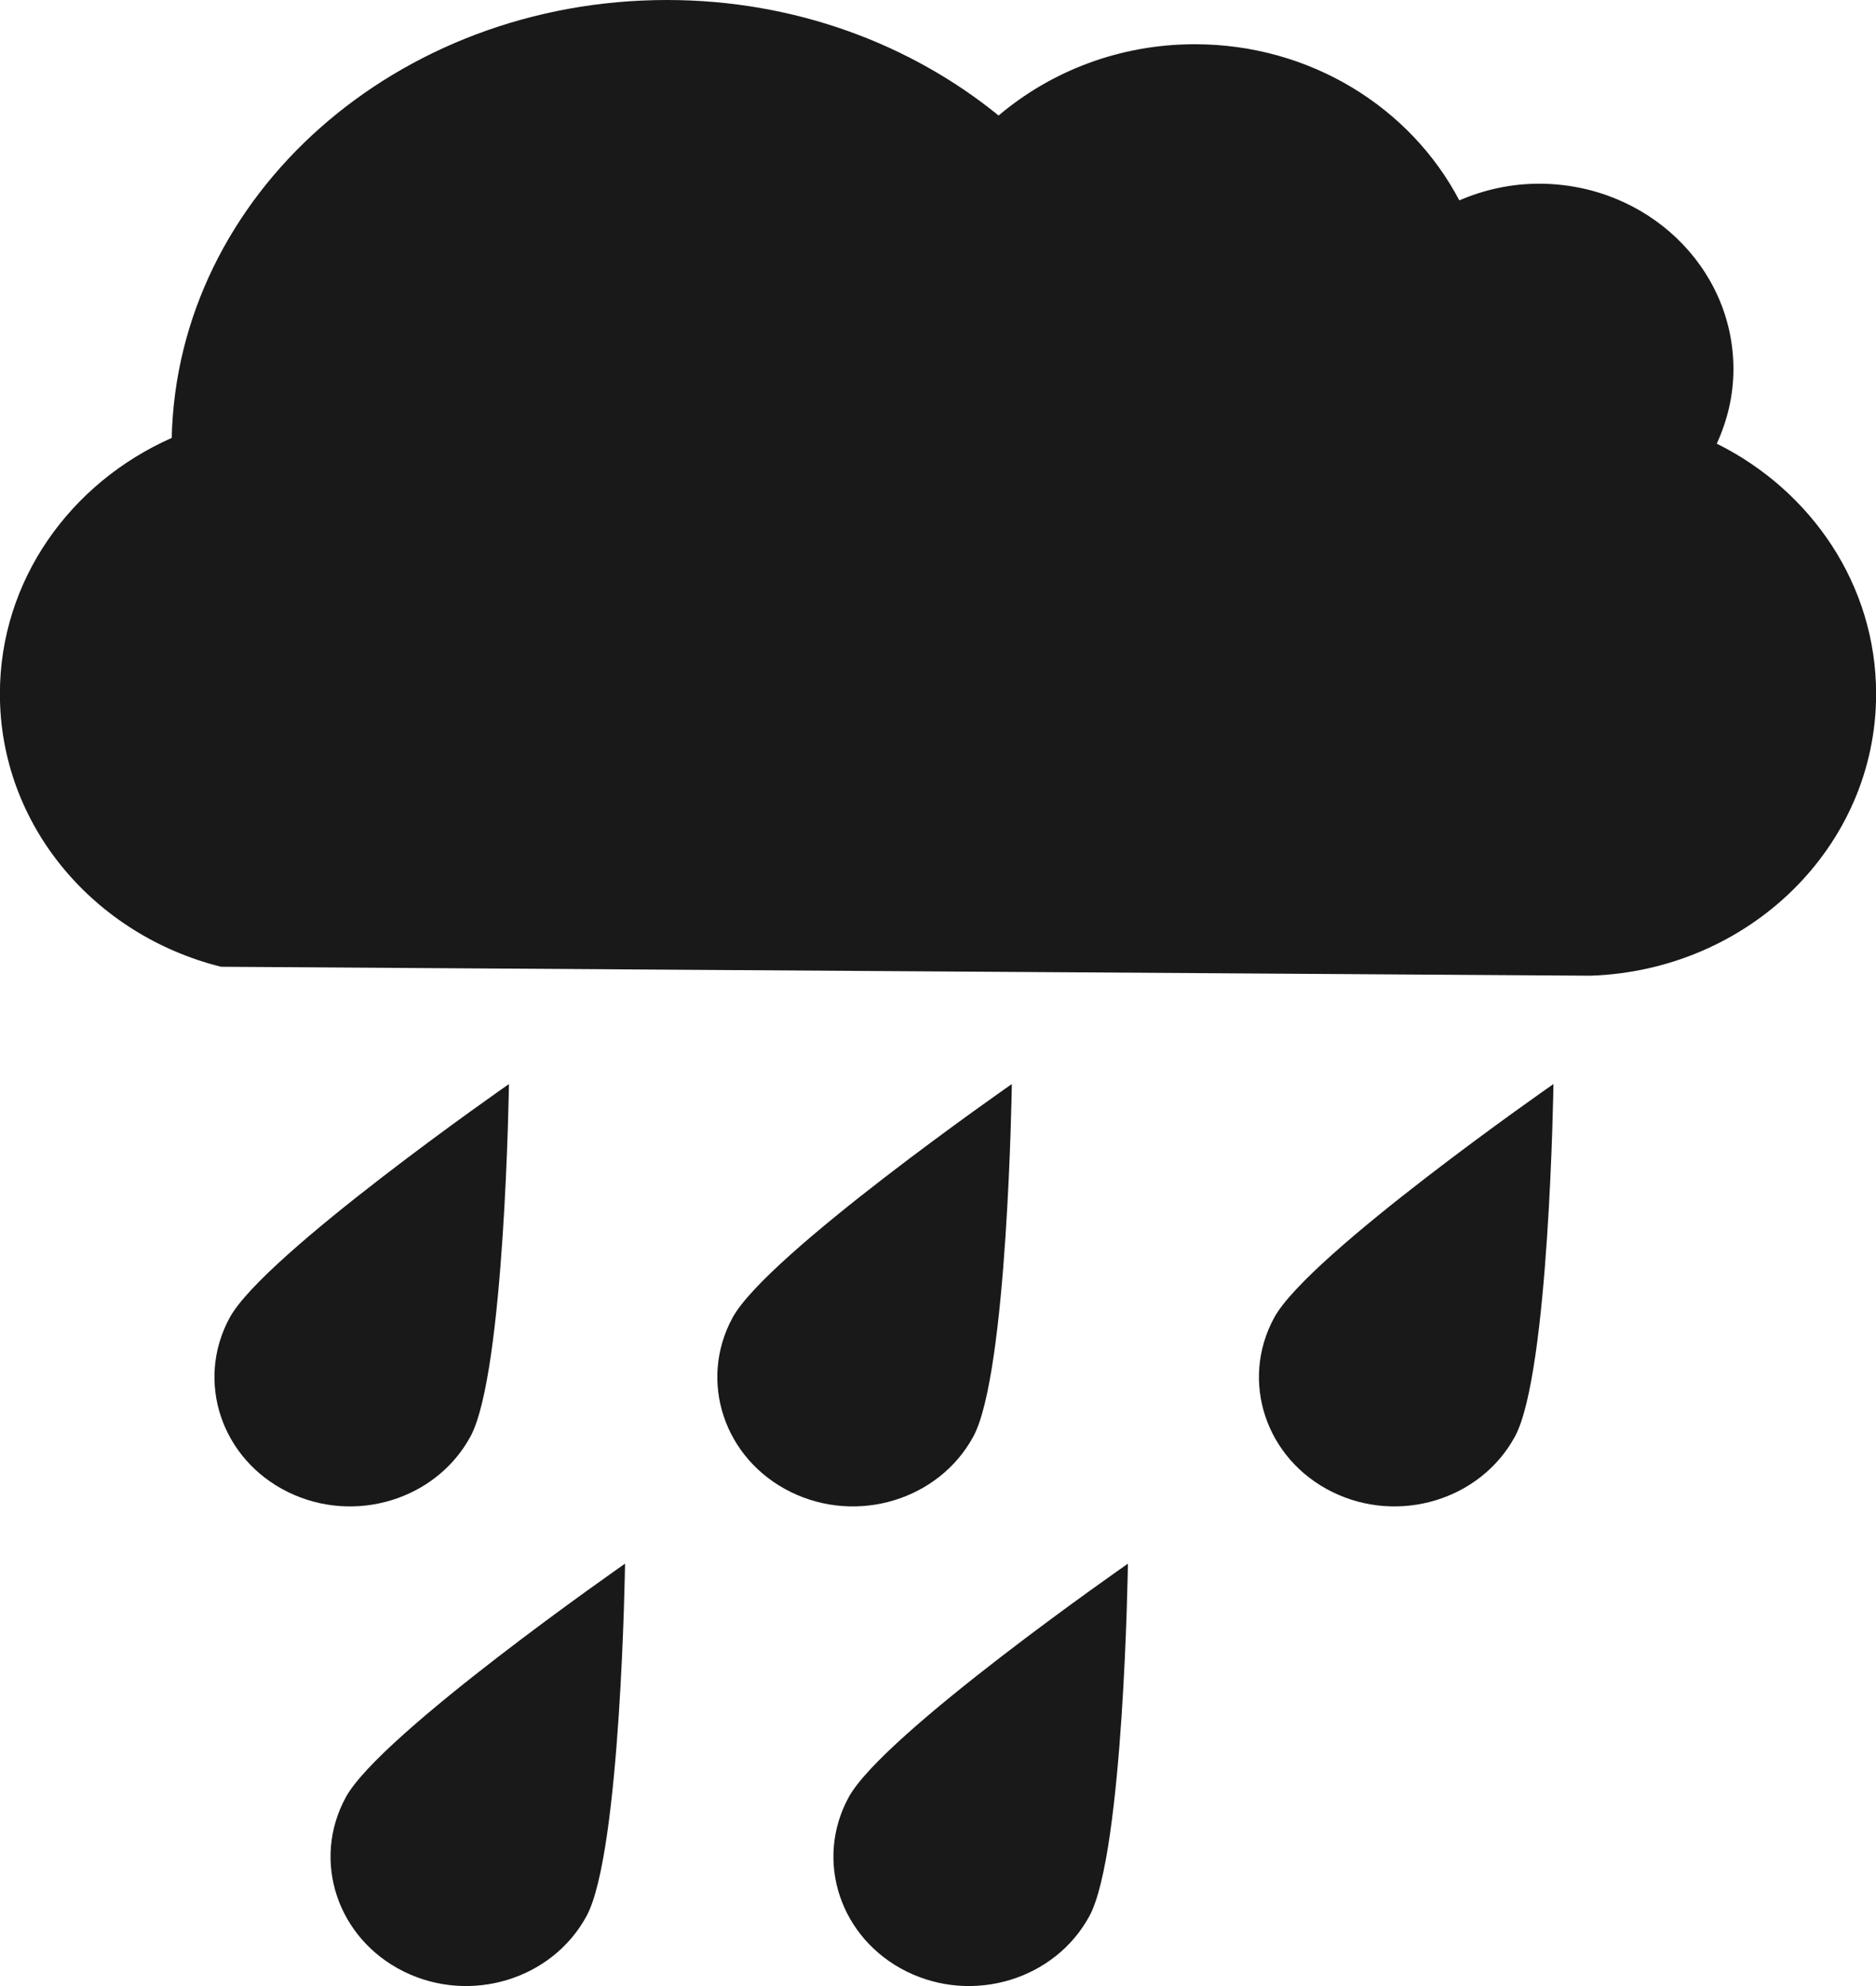 <?xml version="1.0" encoding="UTF-8" standalone="no"?><!DOCTYPE svg PUBLIC "-//W3C//DTD SVG 1.1//EN" "http://www.w3.org/Graphics/SVG/1.1/DTD/svg11.dtd"><svg width="100%" height="100%" viewBox="0 0 17 18" version="1.1" xmlns="http://www.w3.org/2000/svg" xmlns:xlink="http://www.w3.org/1999/xlink" xml:space="preserve" style="fill-rule:evenodd;clip-rule:evenodd;stroke-linejoin:round;stroke-miterlimit:1.414;"><path id="Shape-11" d="M3.66,17.869c0.602,0.297 1.343,0.072 1.655,-0.503c0.312,-0.575 0.349,-3.194 0.349,-3.194c0,0 -2.219,1.543 -2.531,2.118c-0.312,0.575 -0.076,1.281 0.527,1.579Zm4.557,0c0.602,0.297 1.343,0.072 1.655,-0.503c0.312,-0.575 0.349,-3.194 0.349,-3.194c0,0 -2.22,1.543 -2.531,2.118c-0.312,0.575 -0.076,1.281 0.527,1.579Zm-3.954,-4.849c0.312,-0.575 0.349,-3.195 0.349,-3.195c0,0 -2.219,1.544 -2.531,2.118c-0.312,0.575 -0.076,1.282 0.527,1.579c0.602,0.297 1.343,0.072 1.655,-0.502Zm4.557,0c0.312,-0.575 0.349,-3.195 0.349,-3.195c0,0 -2.22,1.544 -2.531,2.118c-0.312,0.575 -0.076,1.282 0.527,1.579c0.602,0.297 1.343,0.072 1.655,-0.502Zm3.253,0.502c0.602,0.297 1.343,0.072 1.655,-0.502c0.312,-0.575 0.349,-3.195 0.349,-3.195c0,0 -2.22,1.544 -2.531,2.118c-0.312,0.575 -0.076,1.282 0.527,1.579Zm1.873,-11.857c-0.258,0 -0.501,0.056 -0.722,0.151c-0.44,-0.838 -1.347,-1.415 -2.397,-1.415c-0.683,0 -1.304,0.245 -1.778,0.646c-0.796,-0.648 -1.848,-1.047 -3.005,-1.047c-2.45,0 -4.438,1.77 -4.488,3.969c-0.919,0.407 -1.557,1.291 -1.557,2.32c0,1.189 0.852,2.186 2.004,2.473l12.412,0.081c1.436,-0.049 2.586,-1.172 2.586,-2.554c0,-0.986 -0.586,-1.841 -1.444,-2.268c0.095,-0.207 0.151,-0.435 0.151,-0.676c0,-0.928 -0.789,-1.68 -1.762,-1.68Z" style="fill:#191919;"/></svg>
